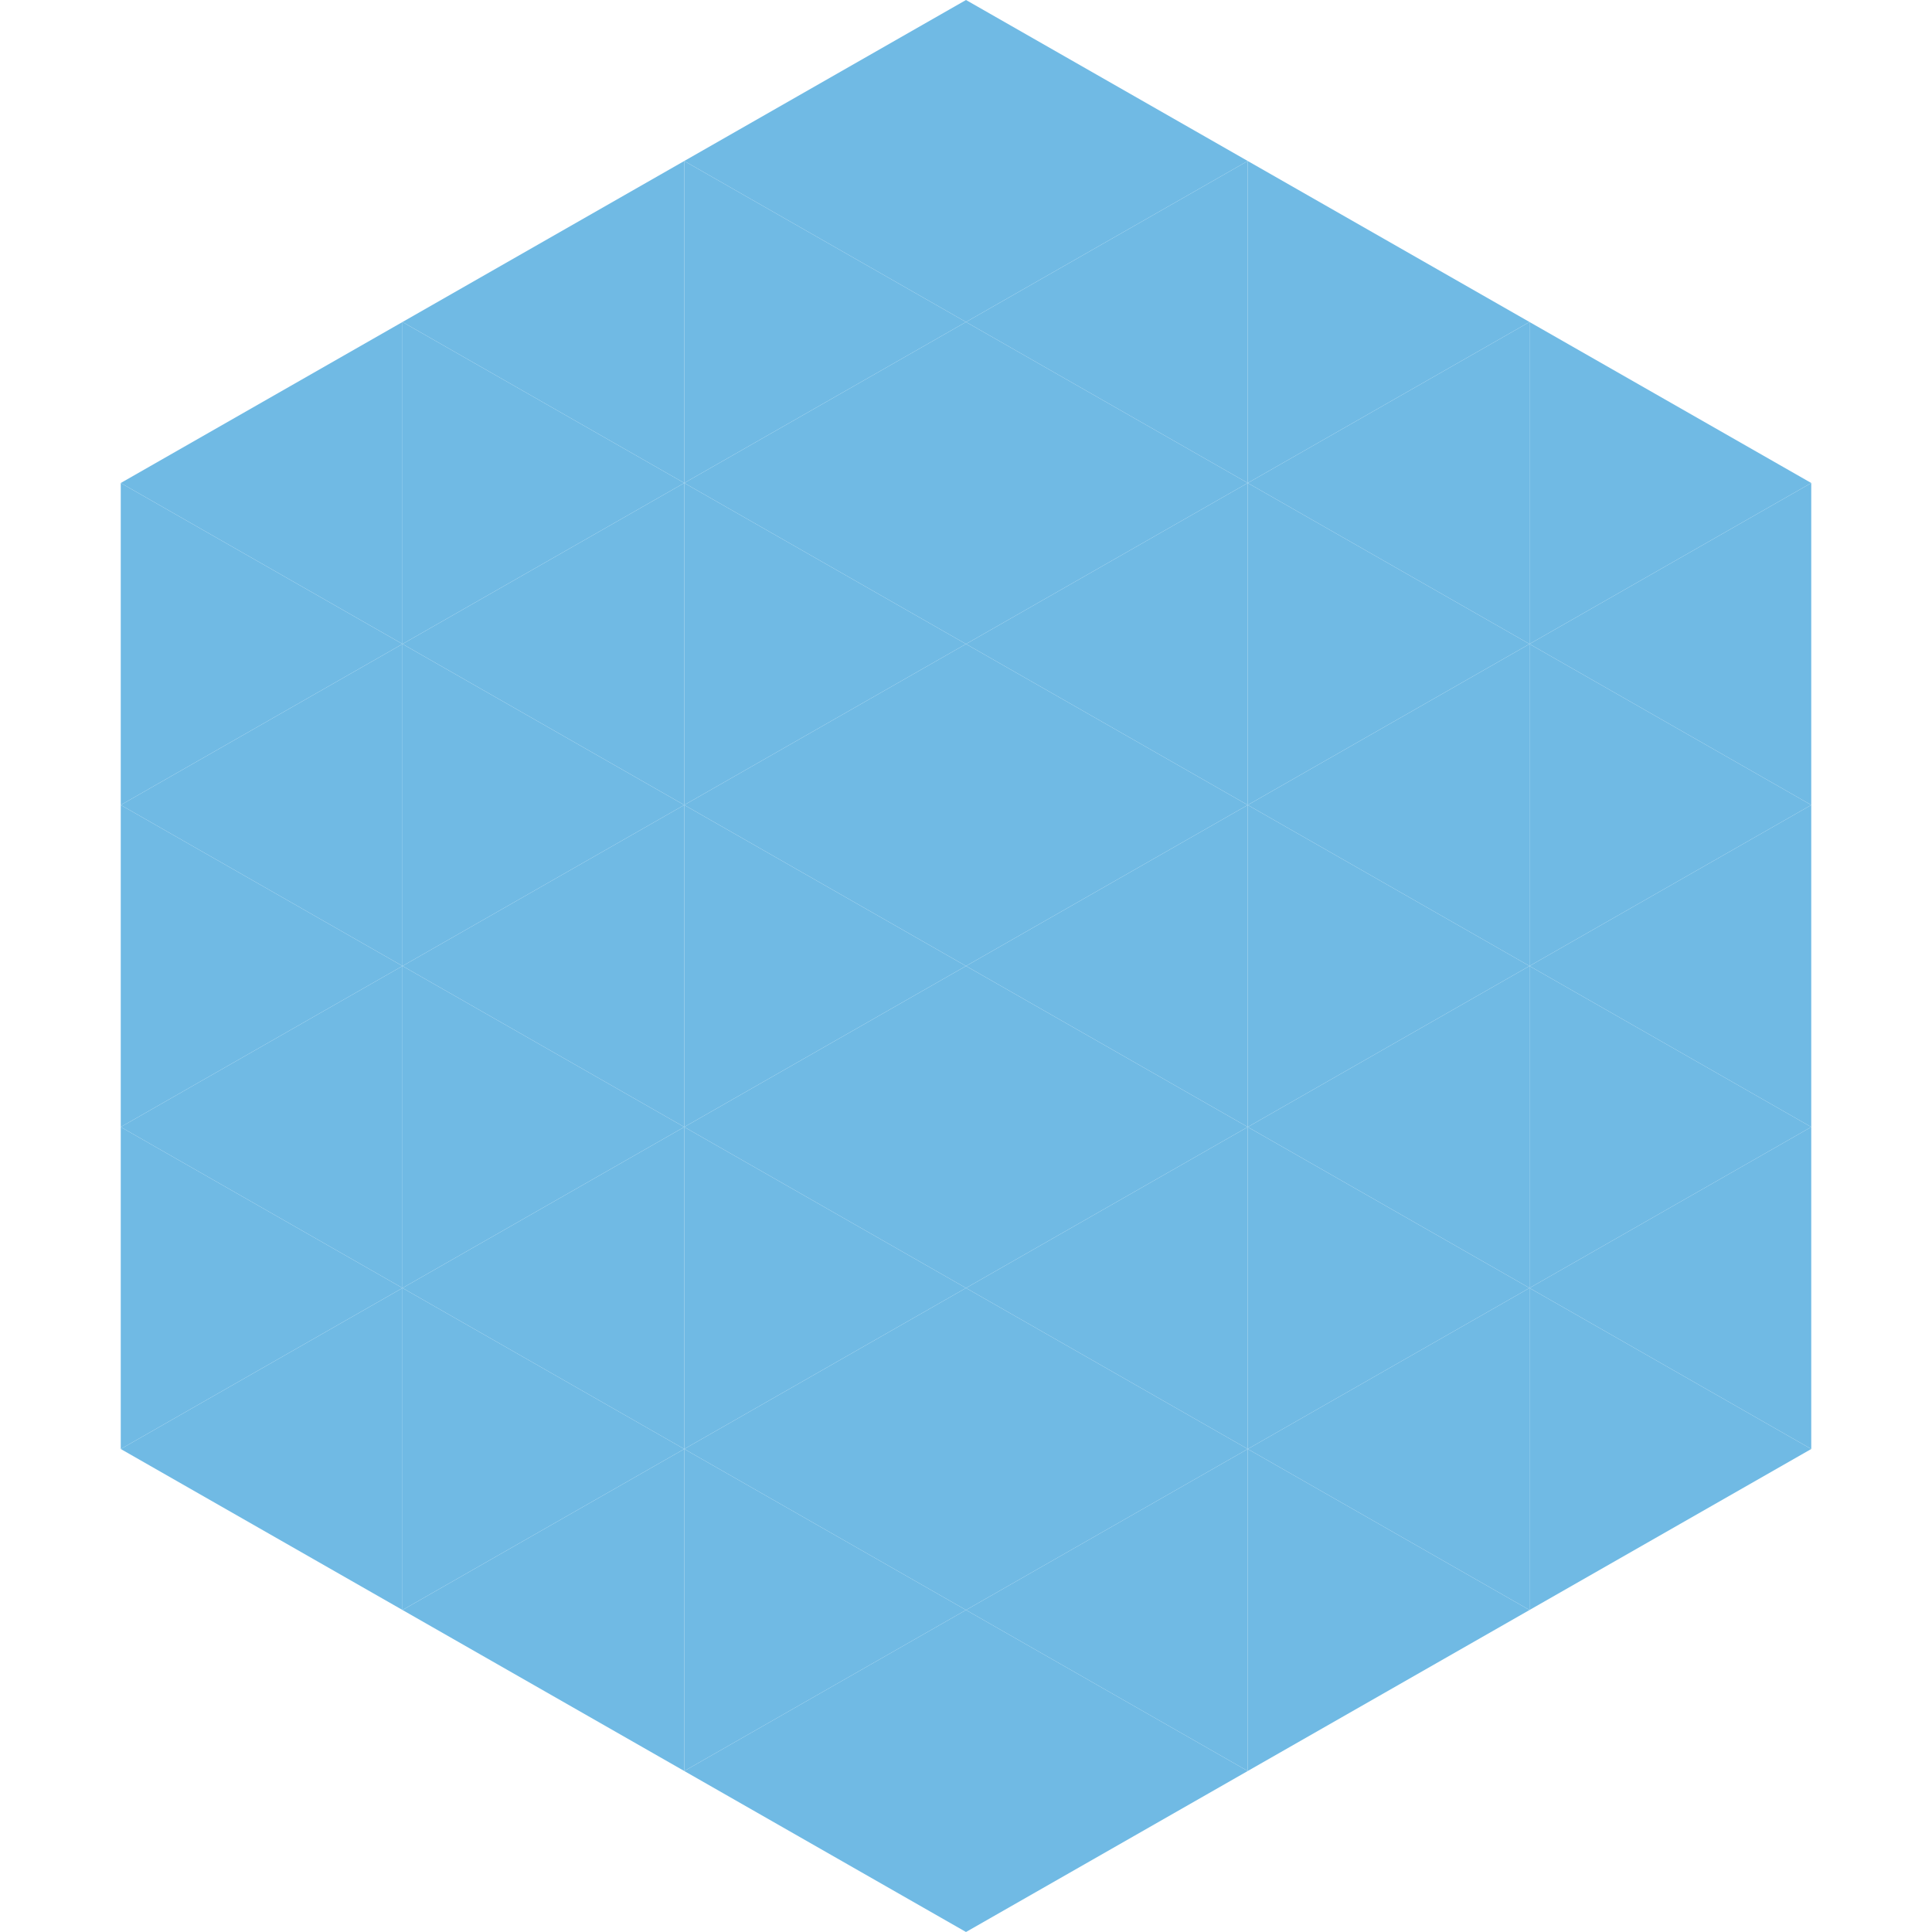 <?xml version="1.0"?>
<!-- Generated by SVGo -->
<svg width="240" height="240"
     xmlns="http://www.w3.org/2000/svg"
     xmlns:xlink="http://www.w3.org/1999/xlink">
<polygon points="50,40 15,60 50,80" style="fill:rgb(112,186,228)" />
<polygon points="190,40 225,60 190,80" style="fill:rgb(112,186,228)" />
<polygon points="15,60 50,80 15,100" style="fill:rgb(112,186,228)" />
<polygon points="225,60 190,80 225,100" style="fill:rgb(112,186,228)" />
<polygon points="50,80 15,100 50,120" style="fill:rgb(112,186,228)" />
<polygon points="190,80 225,100 190,120" style="fill:rgb(112,186,228)" />
<polygon points="15,100 50,120 15,140" style="fill:rgb(112,186,228)" />
<polygon points="225,100 190,120 225,140" style="fill:rgb(112,186,228)" />
<polygon points="50,120 15,140 50,160" style="fill:rgb(112,186,228)" />
<polygon points="190,120 225,140 190,160" style="fill:rgb(112,186,228)" />
<polygon points="15,140 50,160 15,180" style="fill:rgb(112,186,228)" />
<polygon points="225,140 190,160 225,180" style="fill:rgb(112,186,228)" />
<polygon points="50,160 15,180 50,200" style="fill:rgb(112,186,228)" />
<polygon points="190,160 225,180 190,200" style="fill:rgb(112,186,228)" />
<polygon points="15,180 50,200 15,220" style="fill:rgb(255,255,255); fill-opacity:0" />
<polygon points="225,180 190,200 225,220" style="fill:rgb(255,255,255); fill-opacity:0" />
<polygon points="50,0 85,20 50,40" style="fill:rgb(255,255,255); fill-opacity:0" />
<polygon points="190,0 155,20 190,40" style="fill:rgb(255,255,255); fill-opacity:0" />
<polygon points="85,20 50,40 85,60" style="fill:rgb(112,186,228)" />
<polygon points="155,20 190,40 155,60" style="fill:rgb(112,186,228)" />
<polygon points="50,40 85,60 50,80" style="fill:rgb(112,186,228)" />
<polygon points="190,40 155,60 190,80" style="fill:rgb(112,186,228)" />
<polygon points="85,60 50,80 85,100" style="fill:rgb(112,186,228)" />
<polygon points="155,60 190,80 155,100" style="fill:rgb(112,186,228)" />
<polygon points="50,80 85,100 50,120" style="fill:rgb(112,186,228)" />
<polygon points="190,80 155,100 190,120" style="fill:rgb(112,186,228)" />
<polygon points="85,100 50,120 85,140" style="fill:rgb(112,186,228)" />
<polygon points="155,100 190,120 155,140" style="fill:rgb(112,186,228)" />
<polygon points="50,120 85,140 50,160" style="fill:rgb(112,186,228)" />
<polygon points="190,120 155,140 190,160" style="fill:rgb(112,186,228)" />
<polygon points="85,140 50,160 85,180" style="fill:rgb(112,186,228)" />
<polygon points="155,140 190,160 155,180" style="fill:rgb(112,186,228)" />
<polygon points="50,160 85,180 50,200" style="fill:rgb(112,186,228)" />
<polygon points="190,160 155,180 190,200" style="fill:rgb(112,186,228)" />
<polygon points="85,180 50,200 85,220" style="fill:rgb(112,186,228)" />
<polygon points="155,180 190,200 155,220" style="fill:rgb(112,186,228)" />
<polygon points="120,0 85,20 120,40" style="fill:rgb(112,186,228)" />
<polygon points="120,0 155,20 120,40" style="fill:rgb(112,186,228)" />
<polygon points="85,20 120,40 85,60" style="fill:rgb(112,186,228)" />
<polygon points="155,20 120,40 155,60" style="fill:rgb(112,186,228)" />
<polygon points="120,40 85,60 120,80" style="fill:rgb(112,186,228)" />
<polygon points="120,40 155,60 120,80" style="fill:rgb(112,186,228)" />
<polygon points="85,60 120,80 85,100" style="fill:rgb(112,186,228)" />
<polygon points="155,60 120,80 155,100" style="fill:rgb(112,186,228)" />
<polygon points="120,80 85,100 120,120" style="fill:rgb(112,186,228)" />
<polygon points="120,80 155,100 120,120" style="fill:rgb(112,186,228)" />
<polygon points="85,100 120,120 85,140" style="fill:rgb(112,186,228)" />
<polygon points="155,100 120,120 155,140" style="fill:rgb(112,186,228)" />
<polygon points="120,120 85,140 120,160" style="fill:rgb(112,186,228)" />
<polygon points="120,120 155,140 120,160" style="fill:rgb(112,186,228)" />
<polygon points="85,140 120,160 85,180" style="fill:rgb(112,186,228)" />
<polygon points="155,140 120,160 155,180" style="fill:rgb(112,186,228)" />
<polygon points="120,160 85,180 120,200" style="fill:rgb(112,186,228)" />
<polygon points="120,160 155,180 120,200" style="fill:rgb(112,186,228)" />
<polygon points="85,180 120,200 85,220" style="fill:rgb(112,186,228)" />
<polygon points="155,180 120,200 155,220" style="fill:rgb(112,186,228)" />
<polygon points="120,200 85,220 120,240" style="fill:rgb(112,186,228)" />
<polygon points="120,200 155,220 120,240" style="fill:rgb(112,186,228)" />
<polygon points="85,220 120,240 85,260" style="fill:rgb(255,255,255); fill-opacity:0" />
<polygon points="155,220 120,240 155,260" style="fill:rgb(255,255,255); fill-opacity:0" />
</svg>
